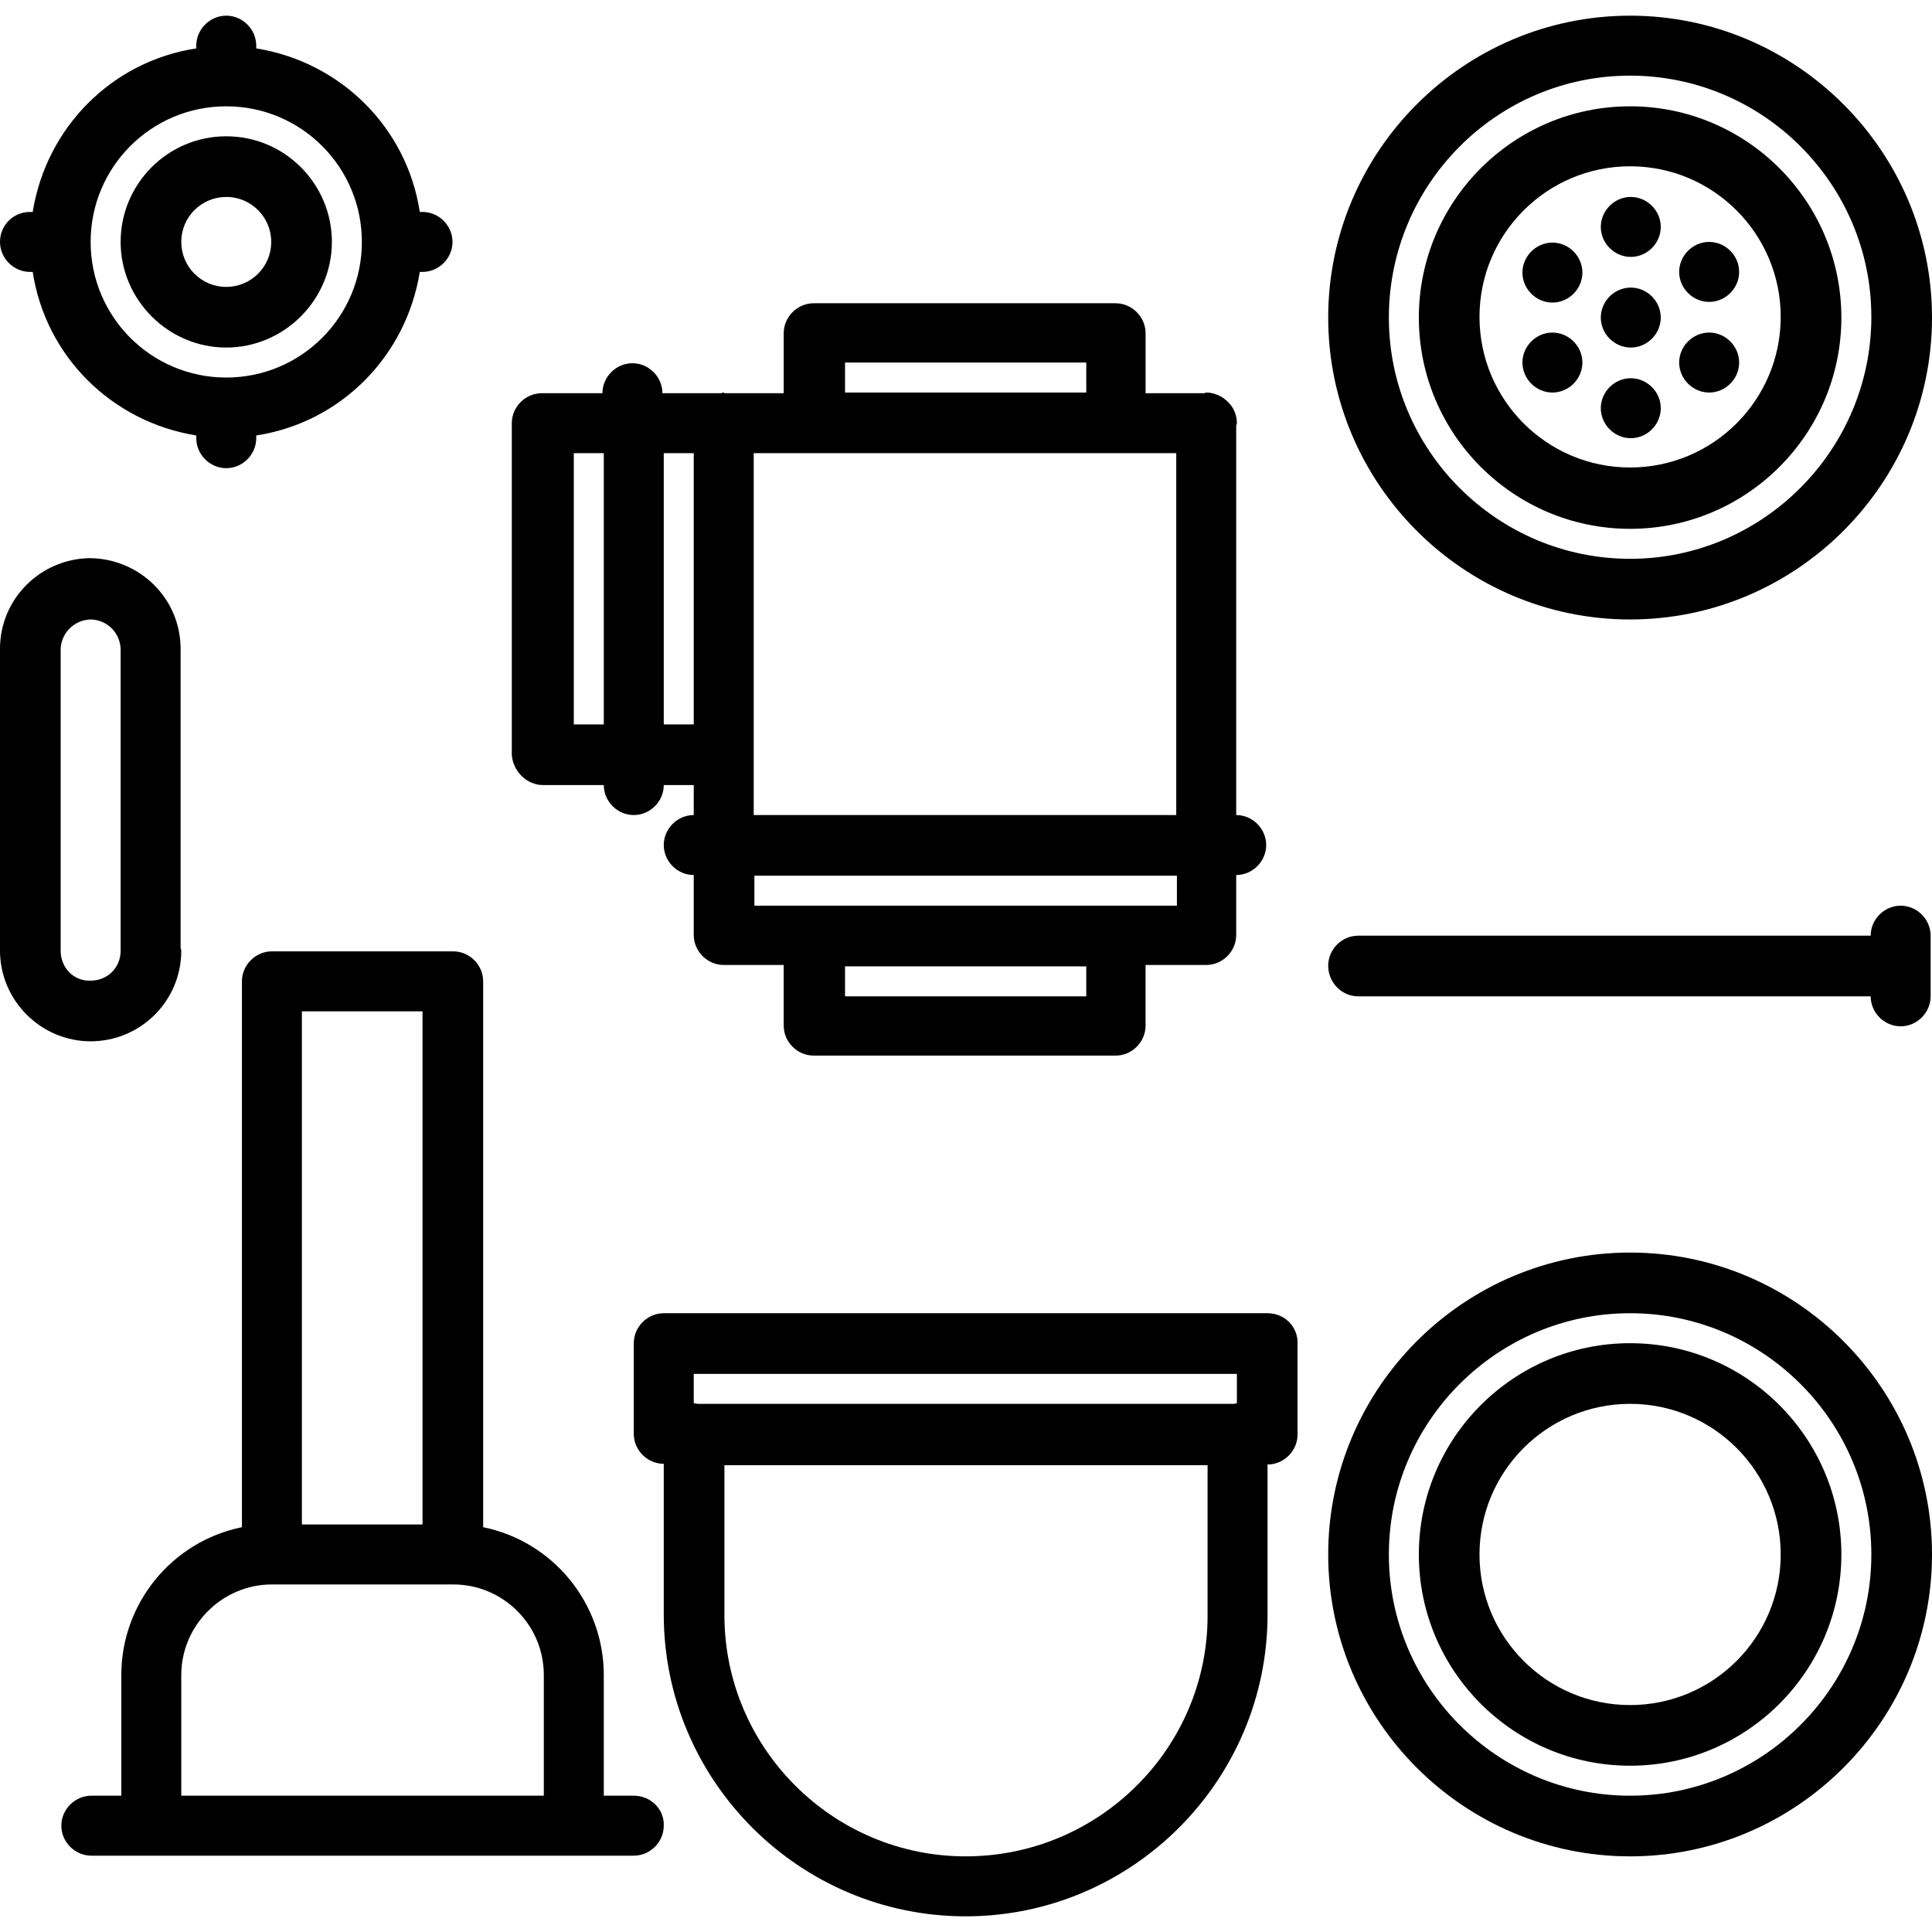 <?xml version="1.0" encoding="utf-8"?>
<!-- Generator: Adobe Illustrator 26.5.0, SVG Export Plug-In . SVG Version: 6.00 Build 0)  -->
<svg version="1.1" id="svg" xmlns="http://www.w3.org/2000/svg" xmlns:xlink="http://www.w3.org/1999/xlink" x="0px" y="0px"
	 viewBox="0 0 283.5 283.5" style="enable-background:new 0 0 283.5 283.5;" xml:space="preserve">
<path d="M239.2,90.9c24.4,0,44.3-19.9,44.3-44.3c0-24.4-19.9-44.3-44.3-44.3c-24.4,0-44.3,19.9-44.3,44.3S214.8,90.9,239.2,90.9z
	 M239.2,11.1c19.5,0,35.4,15.9,35.4,35.4S258.7,82,239.2,82c-19.5,0-35.4-15.9-35.4-35.4S219.6,11.1,239.2,11.1z"/>
<path d="M239.2,77.6c17.1,0,31-13.9,31-31s-13.9-31-31-31s-31,13.9-31,31S222.1,77.6,239.2,77.6z M239.2,24.4
	c12.2,0,22.1,9.9,22.1,22.1s-9.9,22.1-22.1,22.1c-12.2,0-22.1-9.9-22.1-22.1S227,24.4,239.2,24.4z"/>
<path d="M250.8,57.6c2.4,0,4.4-2,4.4-4.4s-2-4.4-4.4-4.4h0c-2.4,0-4.4,2-4.4,4.4S248.4,57.6,250.8,57.6z"/>
<path d="M239.3,64.3c2.4,0,4.4-2,4.4-4.4c0-2.4-2-4.4-4.4-4.4h0c-2.4,0-4.4,2-4.4,4.4S236.9,64.3,239.3,64.3z"/>
<path d="M239.3,51c2.4,0,4.4-2,4.4-4.4c0-2.4-2-4.4-4.4-4.4h0c-2.4,0-4.4,2-4.4,4.4S236.9,51,239.3,51z"/>
<path d="M250.8,44.3c2.4,0,4.4-2,4.4-4.4s-2-4.4-4.4-4.4h0c-2.4,0-4.4,2-4.4,4.4S248.4,44.3,250.8,44.3z"/>
<path d="M239.3,37.7c2.4,0,4.4-2,4.4-4.4c0-2.4-2-4.4-4.4-4.4h0c-2.4,0-4.4,2-4.4,4.4S236.9,37.7,239.3,37.7z"/>
<path d="M227.8,44.4c2.4,0,4.4-2,4.4-4.4s-2-4.4-4.4-4.4h0c-2.4,0-4.4,2-4.4,4.4S225.4,44.4,227.8,44.4z"/>
<path d="M239.2,183.8c-24.4,0-44.3,19.9-44.3,44.3s19.9,44.3,44.3,44.3c24.4,0,44.3-19.9,44.3-44.3S263.6,183.8,239.2,183.8z
	 M239.2,263.5c-19.5,0-35.4-15.9-35.4-35.4s15.9-35.4,35.4-35.4c19.5,0,35.4,15.9,35.4,35.4S258.7,263.5,239.2,263.5z"/>
<path d="M227.8,57.6c2.4,0,4.4-2,4.4-4.4s-2-4.4-4.4-4.4h0c-2.4,0-4.4,2-4.4,4.4S225.4,57.6,227.8,57.6z"/>
<path d="M93,263.5h-4.4v-17.7c0-10.5-7.4-19.6-17.7-21.7v-80.1c0-2.4-2-4.4-4.4-4.4H39.9c-2.4,0-4.4,2-4.4,4.4v80.1
	c-10.3,2.1-17.7,11.2-17.7,21.7v17.7h-4.4c-2.4,0-4.4,2-4.4,4.4c0,2.4,2,4.4,4.4,4.4H93c2.4,0,4.4-2,4.4-4.4
	C97.5,265.5,95.5,263.5,93,263.5z M44.3,148.4H62v75.3H44.3V148.4z M79.7,263.5H26.6v-17.7c0-7.3,6-13.3,13.3-13.3h26.6
	c7.3,0,13.3,5.9,13.3,13.3V263.5z"/>
<path d="M186,192.7H97.4c-2.4,0-4.4,2-4.4,4.4v13.3c0,2.4,2,4.4,4.4,4.4h0v22.1l0,0c0,24.4,19.9,44.3,44.3,44.3
	c24.4,0,44.3-19.9,44.3-44.3l0,0v-22c2.4,0,4.4-2,4.4-4.4v-13.3C190.5,194.7,188.5,192.7,186,192.7z M141.7,272.4
	c-19.5,0-35.4-15.9-35.4-35.4l0,0v-22h70.9v22.1l0,0C177.2,256.5,161.3,272.4,141.7,272.4z M181.6,205.9c-0.2,0-0.4,0.1-0.6,0.1
	h-78.6c-0.2,0-0.4-0.1-0.6-0.1h0v-4.3h79.7V205.9z"/>
<path d="M79.7,115.2h8.9v0c0,2.4,2,4.4,4.4,4.4s4.4-2,4.4-4.4v0h4.4v4.4h0c-2.4,0-4.4,2-4.4,4.4c0,2.4,2,4.4,4.4,4.4h0v8.8
	c0,2.4,2,4.4,4.4,4.4h8.8v8.9c0,2.4,2,4.4,4.4,4.4h44.3c2.4,0,4.4-2,4.4-4.4v-8.9h8.9c2.4,0,4.4-2,4.4-4.4v-8.8h0
	c2.4,0,4.4-2,4.4-4.4c0-2.4-2-4.4-4.4-4.4h0V62.5c0-0.1,0.1-0.3,0.1-0.4c0-1.2-0.5-2.4-1.4-3.2c-0.8-0.8-2-1.3-3.1-1.3
	c-0.1,0-0.2,0.1-0.3,0.1h-8.6v-8.8c0-2.4-2-4.4-4.4-4.4h-44.3c-2.4,0-4.4,2-4.4,4.4v8.8h-8.6c-0.1,0-0.2-0.1-0.3-0.1
	s-0.2,0.1-0.3,0.1h-8.6v0c0-2.4-2-4.4-4.4-4.4c-2.4,0-4.4,2-4.4,4.4v0h-8.9c-2.4,0-4.4,2-4.4,4.4v48.7
	C75.3,113.2,77.3,115.2,79.7,115.2z M159.4,146.2H124v-4.4h35.4V146.2z M124,53.2h35.4v4.4H124V53.2z M110.7,66.5h8.7
	c0,0,0.1,0,0.1,0s0.1,0,0.1,0h53v53.1h-62V66.5z M110.7,128.5h62v4.4h-62V128.5z M97.4,66.5h4.4v39.8h-4.4V66.5z M84.2,66.5h4.4
	v39.8h-4.4V66.5z"/>
<path d="M33.2,51c8.5,0,15.5-7,15.5-15.5S41.8,20,33.2,20s-15.5,7-15.5,15.5S24.7,51,33.2,51z M33.2,28.9c3.7,0,6.6,3,6.6,6.6
	c0,3.7-3,6.6-6.6,6.6c-3.7,0-6.6-3-6.6-6.6C26.6,31.8,29.6,28.9,33.2,28.9z"/>
<path d="M199.3,146.2h75.2c0,2.4,2,4.4,4.4,4.4s4.4-2,4.4-4.4v-8.9c0-2.4-2-4.4-4.4-4.4s-4.4,2-4.4,4.4h-75.2c-2.4,0-4.4,2-4.4,4.4
	C194.9,144.2,196.9,146.2,199.3,146.2z"/>
<path d="M239.2,197.1c-17.1,0-31,13.9-31,31s13.9,31,31,31s31-13.9,31-31S256.3,197.1,239.2,197.1z M239.2,250.2
	c-12.2,0-22.1-9.9-22.1-22.1s9.9-22.1,22.1-22.1c12.2,0,22.1,9.9,22.1,22.1S251.4,250.2,239.2,250.2z"/>
<path d="M4.4,39.9h0.4c1.9,12.4,11.6,22,24,24v0.4c0,2.4,2,4.4,4.4,4.4s4.4-2,4.4-4.4v-0.4c12.4-1.9,22-11.6,24-24H62
	c2.4,0,4.4-2,4.4-4.4c0-2.4-2-4.4-4.4-4.4h-0.4c-1.9-12.4-11.6-22-24-24V6.7c0-2.4-2-4.4-4.4-4.4s-4.4,2-4.4,4.4v0.4
	c-12.4,1.9-22,11.6-24,24H4.4C2,31.1,0,33,0,35.5C0,37.9,2,39.9,4.4,39.9z M33.2,15.6c11,0,19.9,8.9,19.9,19.9
	c0,11-8.9,19.9-19.9,19.9c-11,0-19.9-8.9-19.9-19.9S22.2,15.6,33.2,15.6z"/>
<path d="M26.6,139.5c0-0.2-0.1-0.3-0.1-0.4V95.2c0-7.3-5.9-13.2-13.3-13.3C5.9,82,0,87.9,0,95.2v44.3c0,7.3,6,13.3,13.3,13.3
	C20.6,152.8,26.6,146.9,26.6,139.5z M8.9,139.5V95.2c0.1-2.4,2.1-4.3,4.5-4.3c2.3,0.1,4.2,1.9,4.3,4.3v44.3c0,0.1,0,0.1,0,0.2
	c-0.1,2.4-2,4.2-4.4,4.2C10.8,144,8.9,142,8.9,139.5z"/>
</svg>
